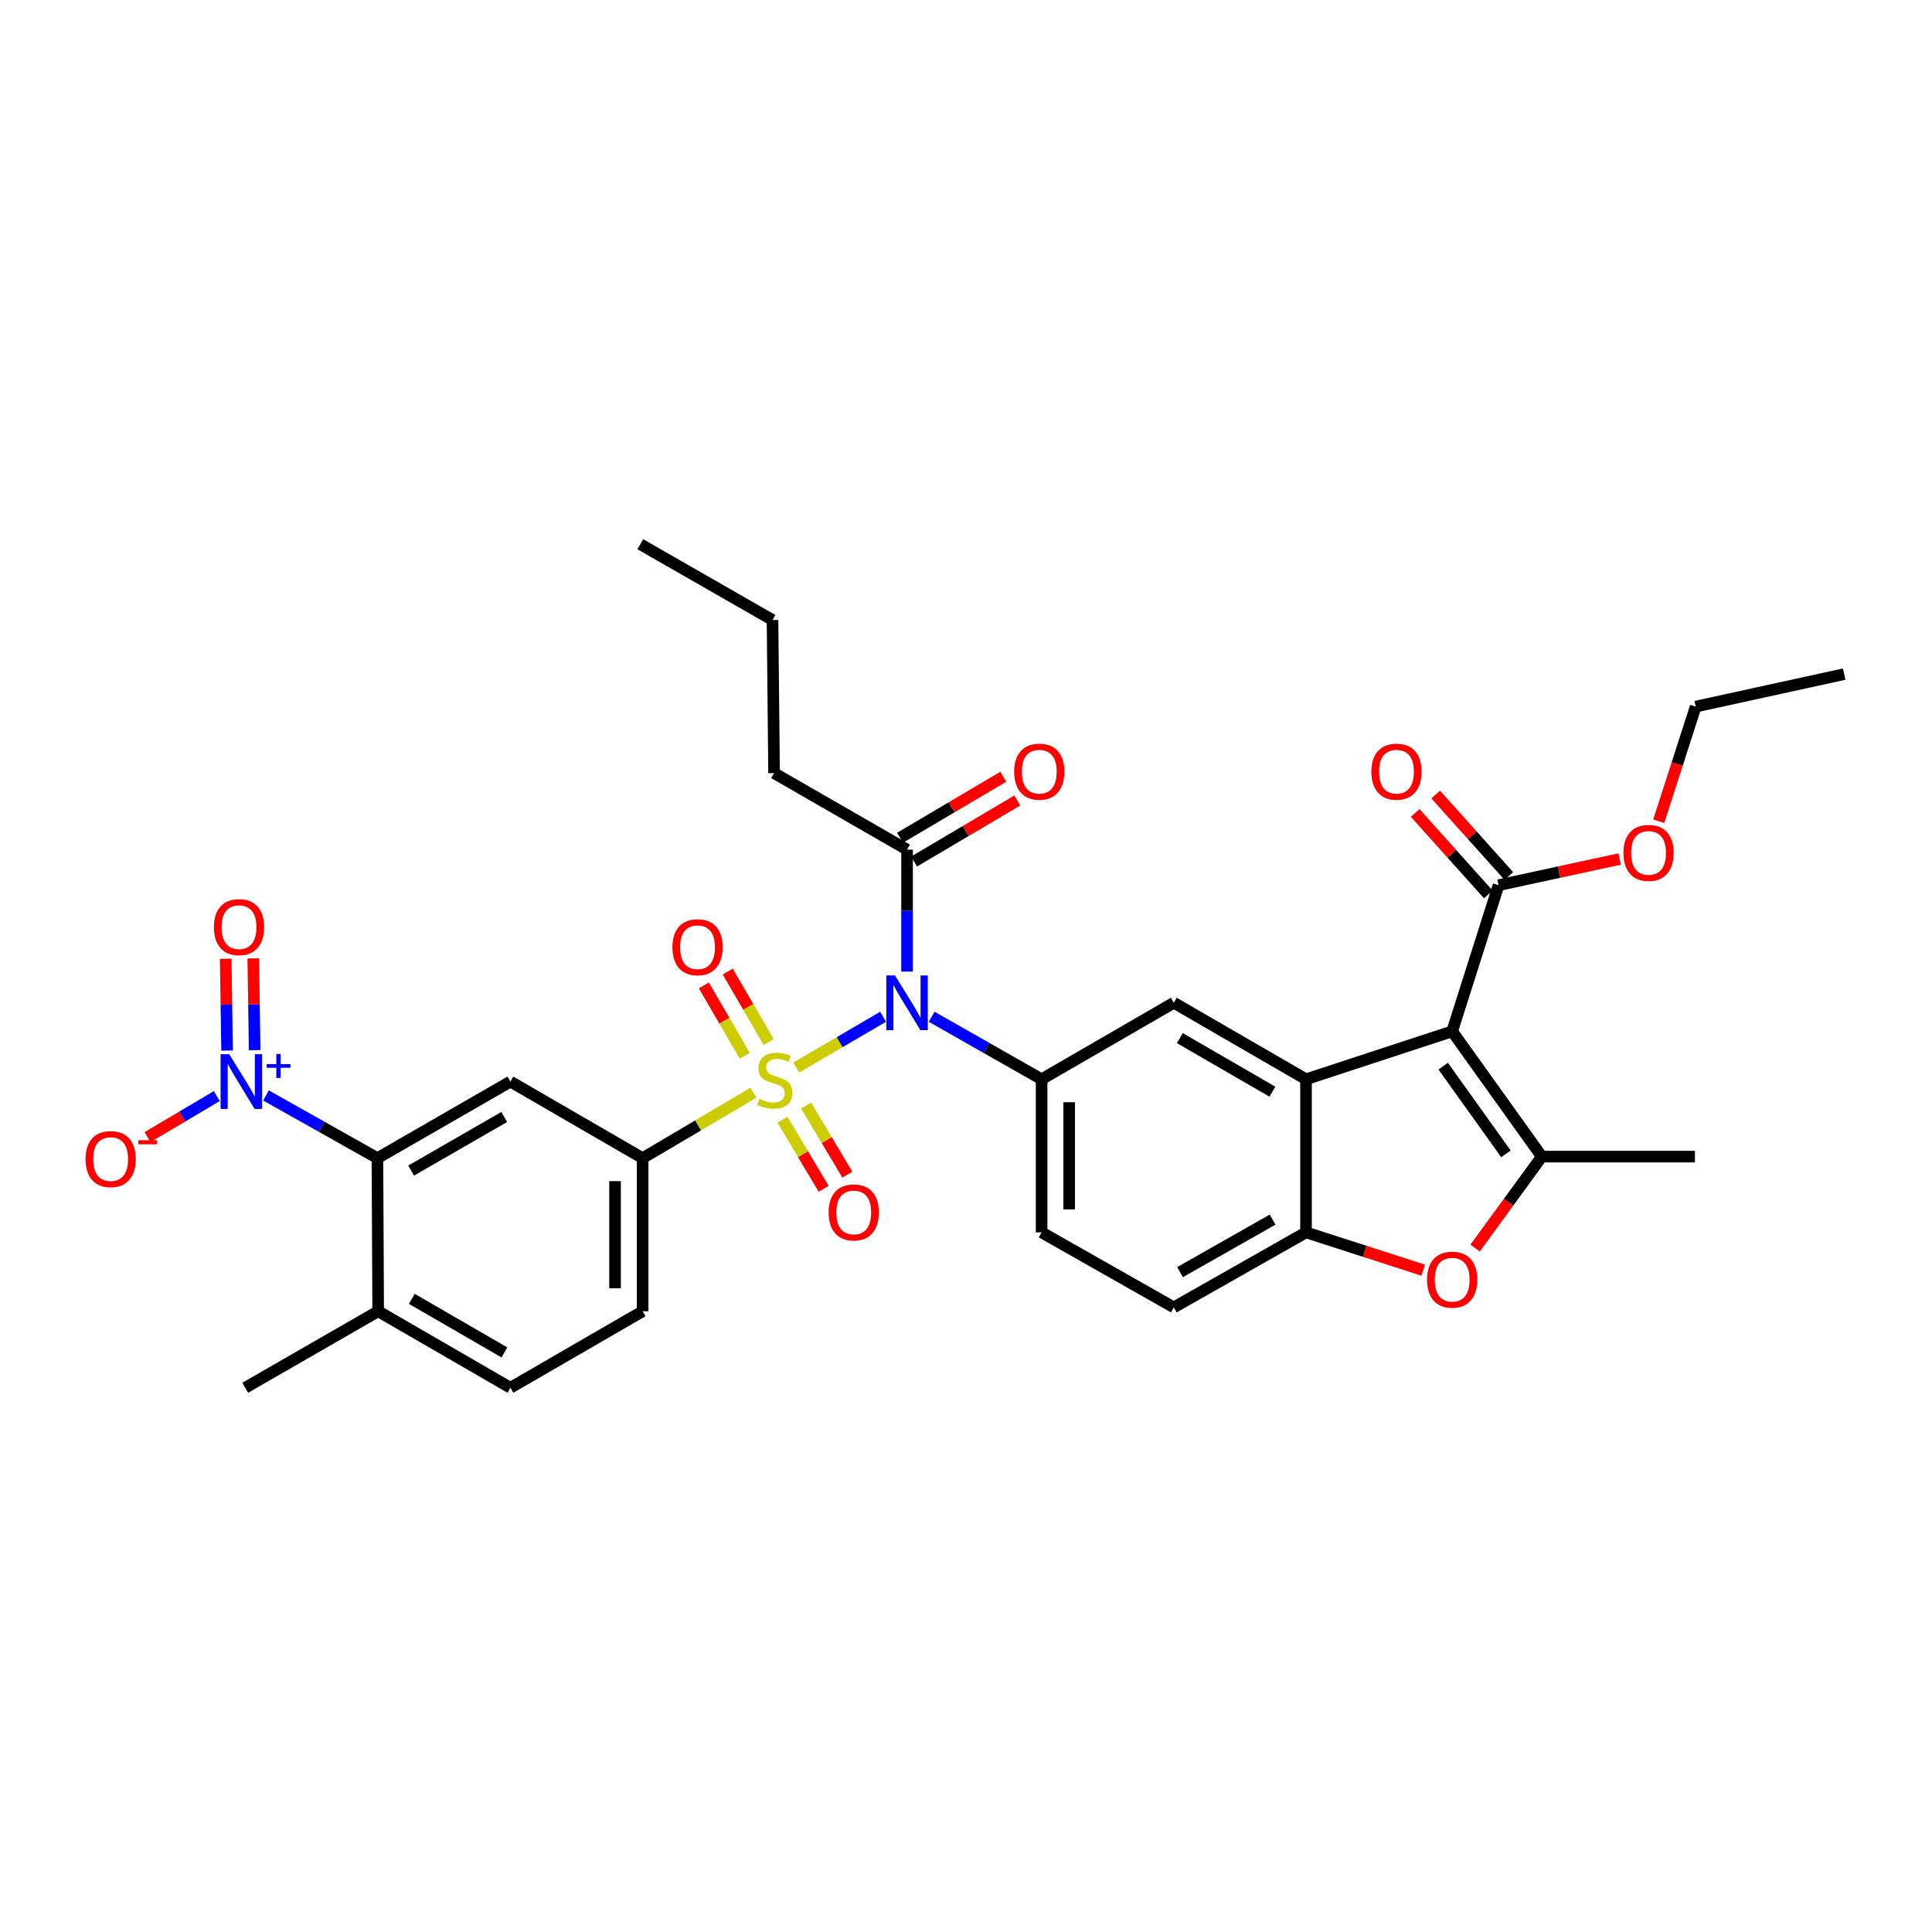 <?xml version='1.0' encoding='iso-8859-1'?>
<svg version='1.1' baseProfile='full'
              xmlns='http://www.w3.org/2000/svg'
                      xmlns:rdkit='http://www.rdkit.org/xml'
                      xmlns:xlink='http://www.w3.org/1999/xlink'
                  xml:space='preserve'
width='1000px' height='1000px' viewBox='0 0 1000 1000'>
<!-- END OF HEADER -->
<rect style='opacity:1.0;fill:#FFFFFF;stroke:none' width='1000' height='1000' x='0' y='0'> </rect>
<path class='bond-1' d='M 412.117,552.574 L 434.606,539.426' style='fill:none;fill-rule:evenodd;stroke:#CCCC00;stroke-width:6px;stroke-linecap:butt;stroke-linejoin:miter;stroke-opacity:1' />
<path class='bond-1' d='M 434.606,539.426 L 457.094,526.278' style='fill:none;fill-rule:evenodd;stroke:#0000FF;stroke-width:6px;stroke-linecap:butt;stroke-linejoin:miter;stroke-opacity:1' />
<path class='bond-6' d='M 389.989,565.578 L 361.306,582.518' style='fill:none;fill-rule:evenodd;stroke:#CCCC00;stroke-width:6px;stroke-linecap:butt;stroke-linejoin:miter;stroke-opacity:1' />
<path class='bond-6' d='M 361.306,582.518 L 332.624,599.459' style='fill:none;fill-rule:evenodd;stroke:#000000;stroke-width:6px;stroke-linecap:butt;stroke-linejoin:miter;stroke-opacity:1' />
<path class='bond-14' d='M 397.863,539.343 L 387.271,521.119' style='fill:none;fill-rule:evenodd;stroke:#CCCC00;stroke-width:6px;stroke-linecap:butt;stroke-linejoin:miter;stroke-opacity:1' />
<path class='bond-14' d='M 387.271,521.119 L 376.678,502.895' style='fill:none;fill-rule:evenodd;stroke:#FF0000;stroke-width:6px;stroke-linecap:butt;stroke-linejoin:miter;stroke-opacity:1' />
<path class='bond-14' d='M 385.52,546.517 L 374.928,528.293' style='fill:none;fill-rule:evenodd;stroke:#CCCC00;stroke-width:6px;stroke-linecap:butt;stroke-linejoin:miter;stroke-opacity:1' />
<path class='bond-14' d='M 374.928,528.293 L 364.335,510.069' style='fill:none;fill-rule:evenodd;stroke:#FF0000;stroke-width:6px;stroke-linecap:butt;stroke-linejoin:miter;stroke-opacity:1' />
<path class='bond-15' d='M 404.995,579.571 L 415.659,597.441' style='fill:none;fill-rule:evenodd;stroke:#CCCC00;stroke-width:6px;stroke-linecap:butt;stroke-linejoin:miter;stroke-opacity:1' />
<path class='bond-15' d='M 415.659,597.441 L 426.323,615.31' style='fill:none;fill-rule:evenodd;stroke:#FF0000;stroke-width:6px;stroke-linecap:butt;stroke-linejoin:miter;stroke-opacity:1' />
<path class='bond-15' d='M 417.254,572.255 L 427.918,590.124' style='fill:none;fill-rule:evenodd;stroke:#CCCC00;stroke-width:6px;stroke-linecap:butt;stroke-linejoin:miter;stroke-opacity:1' />
<path class='bond-15' d='M 427.918,590.124 L 438.582,607.994' style='fill:none;fill-rule:evenodd;stroke:#FF0000;stroke-width:6px;stroke-linecap:butt;stroke-linejoin:miter;stroke-opacity:1' />
<path class='bond-0' d='M 751.637,533.819 L 675.996,558.629' style='fill:none;fill-rule:evenodd;stroke:#000000;stroke-width:6px;stroke-linecap:butt;stroke-linejoin:miter;stroke-opacity:1' />
<path class='bond-3' d='M 751.637,533.819 L 798.052,598.658' style='fill:none;fill-rule:evenodd;stroke:#000000;stroke-width:6px;stroke-linecap:butt;stroke-linejoin:miter;stroke-opacity:1' />
<path class='bond-3' d='M 746.991,551.855 L 779.481,597.242' style='fill:none;fill-rule:evenodd;stroke:#000000;stroke-width:6px;stroke-linecap:butt;stroke-linejoin:miter;stroke-opacity:1' />
<path class='bond-12' d='M 751.637,533.819 L 775.654,458.178' style='fill:none;fill-rule:evenodd;stroke:#000000;stroke-width:6px;stroke-linecap:butt;stroke-linejoin:miter;stroke-opacity:1' />
<path class='bond-5' d='M 482.238,526.274 L 510.685,542.451' style='fill:none;fill-rule:evenodd;stroke:#0000FF;stroke-width:6px;stroke-linecap:butt;stroke-linejoin:miter;stroke-opacity:1' />
<path class='bond-5' d='M 510.685,542.451 L 539.133,558.629' style='fill:none;fill-rule:evenodd;stroke:#000000;stroke-width:6px;stroke-linecap:butt;stroke-linejoin:miter;stroke-opacity:1' />
<path class='bond-13' d='M 469.495,502.886 L 469.495,471.328' style='fill:none;fill-rule:evenodd;stroke:#0000FF;stroke-width:6px;stroke-linecap:butt;stroke-linejoin:miter;stroke-opacity:1' />
<path class='bond-13' d='M 469.495,471.328 L 469.495,439.769' style='fill:none;fill-rule:evenodd;stroke:#000000;stroke-width:6px;stroke-linecap:butt;stroke-linejoin:miter;stroke-opacity:1' />
<path class='bond-2' d='M 675.996,558.629 L 607.564,519.027' style='fill:none;fill-rule:evenodd;stroke:#000000;stroke-width:6px;stroke-linecap:butt;stroke-linejoin:miter;stroke-opacity:1' />
<path class='bond-2' d='M 658.581,565.045 L 610.678,537.324' style='fill:none;fill-rule:evenodd;stroke:#000000;stroke-width:6px;stroke-linecap:butt;stroke-linejoin:miter;stroke-opacity:1' />
<path class='bond-34' d='M 675.996,558.629 L 675.996,637.871' style='fill:none;fill-rule:evenodd;stroke:#000000;stroke-width:6px;stroke-linecap:butt;stroke-linejoin:miter;stroke-opacity:1' />
<path class='bond-26' d='M 798.052,598.658 L 877.294,598.658' style='fill:none;fill-rule:evenodd;stroke:#000000;stroke-width:6px;stroke-linecap:butt;stroke-linejoin:miter;stroke-opacity:1' />
<path class='bond-35' d='M 798.052,598.658 L 780.786,622.326' style='fill:none;fill-rule:evenodd;stroke:#000000;stroke-width:6px;stroke-linecap:butt;stroke-linejoin:miter;stroke-opacity:1' />
<path class='bond-35' d='M 780.786,622.326 L 763.52,645.995' style='fill:none;fill-rule:evenodd;stroke:#FF0000;stroke-width:6px;stroke-linecap:butt;stroke-linejoin:miter;stroke-opacity:1' />
<path class='bond-4' d='M 137.678,567.006 L 166.517,583.233' style='fill:none;fill-rule:evenodd;stroke:#0000FF;stroke-width:6px;stroke-linecap:butt;stroke-linejoin:miter;stroke-opacity:1' />
<path class='bond-4' d='M 166.517,583.233 L 195.356,599.459' style='fill:none;fill-rule:evenodd;stroke:#000000;stroke-width:6px;stroke-linecap:butt;stroke-linejoin:miter;stroke-opacity:1' />
<path class='bond-16' d='M 112.212,567.346 L 94.282,577.958' style='fill:none;fill-rule:evenodd;stroke:#0000FF;stroke-width:6px;stroke-linecap:butt;stroke-linejoin:miter;stroke-opacity:1' />
<path class='bond-16' d='M 94.282,577.958 L 76.352,588.57' style='fill:none;fill-rule:evenodd;stroke:#FF0000;stroke-width:6px;stroke-linecap:butt;stroke-linejoin:miter;stroke-opacity:1' />
<path class='bond-17' d='M 131.811,543.558 L 131.453,519.803' style='fill:none;fill-rule:evenodd;stroke:#0000FF;stroke-width:6px;stroke-linecap:butt;stroke-linejoin:miter;stroke-opacity:1' />
<path class='bond-17' d='M 131.453,519.803 L 131.096,496.048' style='fill:none;fill-rule:evenodd;stroke:#FF0000;stroke-width:6px;stroke-linecap:butt;stroke-linejoin:miter;stroke-opacity:1' />
<path class='bond-17' d='M 117.536,543.773 L 117.179,520.018' style='fill:none;fill-rule:evenodd;stroke:#0000FF;stroke-width:6px;stroke-linecap:butt;stroke-linejoin:miter;stroke-opacity:1' />
<path class='bond-17' d='M 117.179,520.018 L 116.821,496.263' style='fill:none;fill-rule:evenodd;stroke:#FF0000;stroke-width:6px;stroke-linecap:butt;stroke-linejoin:miter;stroke-opacity:1' />
<path class='bond-11' d='M 539.133,558.629 L 607.564,519.027' style='fill:none;fill-rule:evenodd;stroke:#000000;stroke-width:6px;stroke-linecap:butt;stroke-linejoin:miter;stroke-opacity:1' />
<path class='bond-19' d='M 539.133,558.629 L 539.133,637.871' style='fill:none;fill-rule:evenodd;stroke:#000000;stroke-width:6px;stroke-linecap:butt;stroke-linejoin:miter;stroke-opacity:1' />
<path class='bond-19' d='M 553.409,570.515 L 553.409,625.984' style='fill:none;fill-rule:evenodd;stroke:#000000;stroke-width:6px;stroke-linecap:butt;stroke-linejoin:miter;stroke-opacity:1' />
<path class='bond-10' d='M 332.624,599.459 L 264.192,559.826' style='fill:none;fill-rule:evenodd;stroke:#000000;stroke-width:6px;stroke-linecap:butt;stroke-linejoin:miter;stroke-opacity:1' />
<path class='bond-21' d='M 332.624,599.459 L 332.624,678.701' style='fill:none;fill-rule:evenodd;stroke:#000000;stroke-width:6px;stroke-linecap:butt;stroke-linejoin:miter;stroke-opacity:1' />
<path class='bond-21' d='M 318.347,611.346 L 318.347,666.815' style='fill:none;fill-rule:evenodd;stroke:#000000;stroke-width:6px;stroke-linecap:butt;stroke-linejoin:miter;stroke-opacity:1' />
<path class='bond-7' d='M 736.65,657.447 L 706.323,647.659' style='fill:none;fill-rule:evenodd;stroke:#FF0000;stroke-width:6px;stroke-linecap:butt;stroke-linejoin:miter;stroke-opacity:1' />
<path class='bond-7' d='M 706.323,647.659 L 675.996,637.871' style='fill:none;fill-rule:evenodd;stroke:#000000;stroke-width:6px;stroke-linecap:butt;stroke-linejoin:miter;stroke-opacity:1' />
<path class='bond-8' d='M 195.356,599.459 L 264.192,559.826' style='fill:none;fill-rule:evenodd;stroke:#000000;stroke-width:6px;stroke-linecap:butt;stroke-linejoin:miter;stroke-opacity:1' />
<path class='bond-8' d='M 212.805,605.887 L 260.99,578.143' style='fill:none;fill-rule:evenodd;stroke:#000000;stroke-width:6px;stroke-linecap:butt;stroke-linejoin:miter;stroke-opacity:1' />
<path class='bond-33' d='M 195.356,599.459 L 195.744,678.701' style='fill:none;fill-rule:evenodd;stroke:#000000;stroke-width:6px;stroke-linecap:butt;stroke-linejoin:miter;stroke-opacity:1' />
<path class='bond-9' d='M 675.996,637.871 L 607.564,676.695' style='fill:none;fill-rule:evenodd;stroke:#000000;stroke-width:6px;stroke-linecap:butt;stroke-linejoin:miter;stroke-opacity:1' />
<path class='bond-9' d='M 658.687,631.277 L 610.784,658.454' style='fill:none;fill-rule:evenodd;stroke:#000000;stroke-width:6px;stroke-linecap:butt;stroke-linejoin:miter;stroke-opacity:1' />
<path class='bond-22' d='M 780.965,453.409 L 762.038,432.328' style='fill:none;fill-rule:evenodd;stroke:#000000;stroke-width:6px;stroke-linecap:butt;stroke-linejoin:miter;stroke-opacity:1' />
<path class='bond-22' d='M 762.038,432.328 L 743.111,411.248' style='fill:none;fill-rule:evenodd;stroke:#FF0000;stroke-width:6px;stroke-linecap:butt;stroke-linejoin:miter;stroke-opacity:1' />
<path class='bond-22' d='M 770.342,462.947 L 751.415,441.866' style='fill:none;fill-rule:evenodd;stroke:#000000;stroke-width:6px;stroke-linecap:butt;stroke-linejoin:miter;stroke-opacity:1' />
<path class='bond-22' d='M 751.415,441.866 L 732.488,420.785' style='fill:none;fill-rule:evenodd;stroke:#FF0000;stroke-width:6px;stroke-linecap:butt;stroke-linejoin:miter;stroke-opacity:1' />
<path class='bond-25' d='M 775.654,458.178 L 806.981,451.4' style='fill:none;fill-rule:evenodd;stroke:#000000;stroke-width:6px;stroke-linecap:butt;stroke-linejoin:miter;stroke-opacity:1' />
<path class='bond-25' d='M 806.981,451.4 L 838.308,444.622' style='fill:none;fill-rule:evenodd;stroke:#FF0000;stroke-width:6px;stroke-linecap:butt;stroke-linejoin:miter;stroke-opacity:1' />
<path class='bond-23' d='M 473.126,445.915 L 499.849,430.126' style='fill:none;fill-rule:evenodd;stroke:#000000;stroke-width:6px;stroke-linecap:butt;stroke-linejoin:miter;stroke-opacity:1' />
<path class='bond-23' d='M 499.849,430.126 L 526.571,414.336' style='fill:none;fill-rule:evenodd;stroke:#FF0000;stroke-width:6px;stroke-linecap:butt;stroke-linejoin:miter;stroke-opacity:1' />
<path class='bond-23' d='M 465.864,433.624 L 492.586,417.834' style='fill:none;fill-rule:evenodd;stroke:#000000;stroke-width:6px;stroke-linecap:butt;stroke-linejoin:miter;stroke-opacity:1' />
<path class='bond-23' d='M 492.586,417.834 L 519.309,402.045' style='fill:none;fill-rule:evenodd;stroke:#FF0000;stroke-width:6px;stroke-linecap:butt;stroke-linejoin:miter;stroke-opacity:1' />
<path class='bond-27' d='M 469.495,439.769 L 400.659,400.152' style='fill:none;fill-rule:evenodd;stroke:#000000;stroke-width:6px;stroke-linecap:butt;stroke-linejoin:miter;stroke-opacity:1' />
<path class='bond-18' d='M 195.744,678.701 L 264.192,718.303' style='fill:none;fill-rule:evenodd;stroke:#000000;stroke-width:6px;stroke-linecap:butt;stroke-linejoin:miter;stroke-opacity:1' />
<path class='bond-18' d='M 213.161,672.284 L 261.074,700.005' style='fill:none;fill-rule:evenodd;stroke:#000000;stroke-width:6px;stroke-linecap:butt;stroke-linejoin:miter;stroke-opacity:1' />
<path class='bond-28' d='M 195.744,678.701 L 126.924,718.303' style='fill:none;fill-rule:evenodd;stroke:#000000;stroke-width:6px;stroke-linecap:butt;stroke-linejoin:miter;stroke-opacity:1' />
<path class='bond-20' d='M 539.133,637.871 L 607.564,676.695' style='fill:none;fill-rule:evenodd;stroke:#000000;stroke-width:6px;stroke-linecap:butt;stroke-linejoin:miter;stroke-opacity:1' />
<path class='bond-24' d='M 332.624,678.701 L 264.192,718.303' style='fill:none;fill-rule:evenodd;stroke:#000000;stroke-width:6px;stroke-linecap:butt;stroke-linejoin:miter;stroke-opacity:1' />
<path class='bond-29' d='M 858.554,425.072 L 868.127,395.401' style='fill:none;fill-rule:evenodd;stroke:#FF0000;stroke-width:6px;stroke-linecap:butt;stroke-linejoin:miter;stroke-opacity:1' />
<path class='bond-29' d='M 868.127,395.401 L 877.699,365.73' style='fill:none;fill-rule:evenodd;stroke:#000000;stroke-width:6px;stroke-linecap:butt;stroke-linejoin:miter;stroke-opacity:1' />
<path class='bond-30' d='M 400.659,400.152 L 399.85,320.91' style='fill:none;fill-rule:evenodd;stroke:#000000;stroke-width:6px;stroke-linecap:butt;stroke-linejoin:miter;stroke-opacity:1' />
<path class='bond-31' d='M 877.699,365.73 L 954.545,348.923' style='fill:none;fill-rule:evenodd;stroke:#000000;stroke-width:6px;stroke-linecap:butt;stroke-linejoin:miter;stroke-opacity:1' />
<path class='bond-32' d='M 399.85,320.91 L 331.418,281.697' style='fill:none;fill-rule:evenodd;stroke:#000000;stroke-width:6px;stroke-linecap:butt;stroke-linejoin:miter;stroke-opacity:1' />
<path  class='atom-0' d='M 393.056 568.761
Q 393.376 568.881, 394.696 569.441
Q 396.016 570.001, 397.456 570.361
Q 398.936 570.681, 400.376 570.681
Q 403.056 570.681, 404.616 569.401
Q 406.176 568.081, 406.176 565.801
Q 406.176 564.241, 405.376 563.281
Q 404.616 562.321, 403.416 561.801
Q 402.216 561.281, 400.216 560.681
Q 397.696 559.921, 396.176 559.201
Q 394.696 558.481, 393.616 556.961
Q 392.576 555.441, 392.576 552.881
Q 392.576 549.321, 394.976 547.121
Q 397.416 544.921, 402.216 544.921
Q 405.496 544.921, 409.216 546.481
L 408.296 549.561
Q 404.896 548.161, 402.336 548.161
Q 399.576 548.161, 398.056 549.321
Q 396.536 550.441, 396.576 552.401
Q 396.576 553.921, 397.336 554.841
Q 398.136 555.761, 399.256 556.281
Q 400.416 556.801, 402.336 557.401
Q 404.896 558.201, 406.416 559.001
Q 407.936 559.801, 409.016 561.441
Q 410.136 563.041, 410.136 565.801
Q 410.136 569.721, 407.496 571.841
Q 404.896 573.921, 400.536 573.921
Q 398.016 573.921, 396.096 573.361
Q 394.216 572.841, 391.976 571.921
L 393.056 568.761
' fill='#CCCC00'/>
<path  class='atom-2' d='M 463.235 504.867
L 472.515 519.867
Q 473.435 521.347, 474.915 524.027
Q 476.395 526.707, 476.475 526.867
L 476.475 504.867
L 480.235 504.867
L 480.235 533.187
L 476.355 533.187
L 466.395 516.787
Q 465.235 514.867, 463.995 512.667
Q 462.795 510.467, 462.435 509.787
L 462.435 533.187
L 458.755 533.187
L 458.755 504.867
L 463.235 504.867
' fill='#0000FF'/>
<path  class='atom-5' d='M 118.657 545.666
L 127.937 560.666
Q 128.857 562.146, 130.337 564.826
Q 131.817 567.506, 131.897 567.666
L 131.897 545.666
L 135.657 545.666
L 135.657 573.986
L 131.777 573.986
L 121.817 557.586
Q 120.657 555.666, 119.417 553.466
Q 118.217 551.266, 117.857 550.586
L 117.857 573.986
L 114.177 573.986
L 114.177 545.666
L 118.657 545.666
' fill='#0000FF'/>
<path  class='atom-5' d='M 138.033 550.771
L 143.023 550.771
L 143.023 545.517
L 145.241 545.517
L 145.241 550.771
L 150.362 550.771
L 150.362 552.672
L 145.241 552.672
L 145.241 557.952
L 143.023 557.952
L 143.023 552.672
L 138.033 552.672
L 138.033 550.771
' fill='#0000FF'/>
<path  class='atom-8' d='M 738.637 662.364
Q 738.637 655.564, 741.997 651.764
Q 745.357 647.964, 751.637 647.964
Q 757.917 647.964, 761.277 651.764
Q 764.637 655.564, 764.637 662.364
Q 764.637 669.244, 761.237 673.164
Q 757.837 677.044, 751.637 677.044
Q 745.397 677.044, 741.997 673.164
Q 738.637 669.284, 738.637 662.364
M 751.637 673.844
Q 755.957 673.844, 758.277 670.964
Q 760.637 668.044, 760.637 662.364
Q 760.637 656.804, 758.277 654.004
Q 755.957 651.164, 751.637 651.164
Q 747.317 651.164, 744.957 653.964
Q 742.637 656.764, 742.637 662.364
Q 742.637 668.084, 744.957 670.964
Q 747.317 673.844, 751.637 673.844
' fill='#FF0000'/>
<path  class='atom-15' d='M 348.042 490.277
Q 348.042 483.477, 351.402 479.677
Q 354.762 475.877, 361.042 475.877
Q 367.322 475.877, 370.682 479.677
Q 374.042 483.477, 374.042 490.277
Q 374.042 497.157, 370.642 501.077
Q 367.242 504.957, 361.042 504.957
Q 354.802 504.957, 351.402 501.077
Q 348.042 497.197, 348.042 490.277
M 361.042 501.757
Q 365.362 501.757, 367.682 498.877
Q 370.042 495.957, 370.042 490.277
Q 370.042 484.717, 367.682 481.917
Q 365.362 479.077, 361.042 479.077
Q 356.722 479.077, 354.362 481.877
Q 352.042 484.677, 352.042 490.277
Q 352.042 495.997, 354.362 498.877
Q 356.722 501.757, 361.042 501.757
' fill='#FF0000'/>
<path  class='atom-16' d='M 428.894 627.553
Q 428.894 620.753, 432.254 616.953
Q 435.614 613.153, 441.894 613.153
Q 448.174 613.153, 451.534 616.953
Q 454.894 620.753, 454.894 627.553
Q 454.894 634.433, 451.494 638.353
Q 448.094 642.233, 441.894 642.233
Q 435.654 642.233, 432.254 638.353
Q 428.894 634.473, 428.894 627.553
M 441.894 639.033
Q 446.214 639.033, 448.534 636.153
Q 450.894 633.233, 450.894 627.553
Q 450.894 621.993, 448.534 619.193
Q 446.214 616.353, 441.894 616.353
Q 437.574 616.353, 435.214 619.153
Q 432.894 621.953, 432.894 627.553
Q 432.894 633.273, 435.214 636.153
Q 437.574 639.033, 441.894 639.033
' fill='#FF0000'/>
<path  class='atom-17' d='M 44.271 599.944
Q 44.271 593.144, 47.631 589.344
Q 50.991 585.544, 57.271 585.544
Q 63.551 585.544, 66.911 589.344
Q 70.271 593.144, 70.271 599.944
Q 70.271 606.824, 66.871 610.744
Q 63.471 614.624, 57.271 614.624
Q 51.031 614.624, 47.631 610.744
Q 44.271 606.864, 44.271 599.944
M 57.271 611.424
Q 61.591 611.424, 63.911 608.544
Q 66.271 605.624, 66.271 599.944
Q 66.271 594.384, 63.911 591.584
Q 61.591 588.744, 57.271 588.744
Q 52.951 588.744, 50.591 591.544
Q 48.271 594.344, 48.271 599.944
Q 48.271 605.664, 50.591 608.544
Q 52.951 611.424, 57.271 611.424
' fill='#FF0000'/>
<path  class='atom-17' d='M 71.591 590.166
L 81.28 590.166
L 81.28 592.278
L 71.591 592.278
L 71.591 590.166
' fill='#FF0000'/>
<path  class='atom-18' d='M 110.712 479.879
Q 110.712 473.079, 114.072 469.279
Q 117.432 465.479, 123.712 465.479
Q 129.992 465.479, 133.352 469.279
Q 136.712 473.079, 136.712 479.879
Q 136.712 486.759, 133.312 490.679
Q 129.912 494.559, 123.712 494.559
Q 117.472 494.559, 114.072 490.679
Q 110.712 486.799, 110.712 479.879
M 123.712 491.359
Q 128.032 491.359, 130.352 488.479
Q 132.712 485.559, 132.712 479.879
Q 132.712 474.319, 130.352 471.519
Q 128.032 468.679, 123.712 468.679
Q 119.392 468.679, 117.032 471.479
Q 114.712 474.279, 114.712 479.879
Q 114.712 485.599, 117.032 488.479
Q 119.392 491.359, 123.712 491.359
' fill='#FF0000'/>
<path  class='atom-23' d='M 709.823 399.415
Q 709.823 392.615, 713.183 388.815
Q 716.543 385.015, 722.823 385.015
Q 729.103 385.015, 732.463 388.815
Q 735.823 392.615, 735.823 399.415
Q 735.823 406.295, 732.423 410.215
Q 729.023 414.095, 722.823 414.095
Q 716.583 414.095, 713.183 410.215
Q 709.823 406.335, 709.823 399.415
M 722.823 410.895
Q 727.143 410.895, 729.463 408.015
Q 731.823 405.095, 731.823 399.415
Q 731.823 393.855, 729.463 391.055
Q 727.143 388.215, 722.823 388.215
Q 718.503 388.215, 716.143 391.015
Q 713.823 393.815, 713.823 399.415
Q 713.823 405.135, 716.143 408.015
Q 718.503 410.895, 722.823 410.895
' fill='#FF0000'/>
<path  class='atom-24' d='M 524.927 399.415
Q 524.927 392.615, 528.287 388.815
Q 531.647 385.015, 537.927 385.015
Q 544.207 385.015, 547.567 388.815
Q 550.927 392.615, 550.927 399.415
Q 550.927 406.295, 547.527 410.215
Q 544.127 414.095, 537.927 414.095
Q 531.687 414.095, 528.287 410.215
Q 524.927 406.335, 524.927 399.415
M 537.927 410.895
Q 542.247 410.895, 544.567 408.015
Q 546.927 405.095, 546.927 399.415
Q 546.927 393.855, 544.567 391.055
Q 542.247 388.215, 537.927 388.215
Q 533.607 388.215, 531.247 391.015
Q 528.927 393.815, 528.927 399.415
Q 528.927 405.135, 531.247 408.015
Q 533.607 410.895, 537.927 410.895
' fill='#FF0000'/>
<path  class='atom-26' d='M 840.294 441.459
Q 840.294 434.659, 843.654 430.859
Q 847.014 427.059, 853.294 427.059
Q 859.574 427.059, 862.934 430.859
Q 866.294 434.659, 866.294 441.459
Q 866.294 448.339, 862.894 452.259
Q 859.494 456.139, 853.294 456.139
Q 847.054 456.139, 843.654 452.259
Q 840.294 448.379, 840.294 441.459
M 853.294 452.939
Q 857.614 452.939, 859.934 450.059
Q 862.294 447.139, 862.294 441.459
Q 862.294 435.899, 859.934 433.099
Q 857.614 430.259, 853.294 430.259
Q 848.974 430.259, 846.614 433.059
Q 844.294 435.859, 844.294 441.459
Q 844.294 447.179, 846.614 450.059
Q 848.974 452.939, 853.294 452.939
' fill='#FF0000'/>
</svg>
